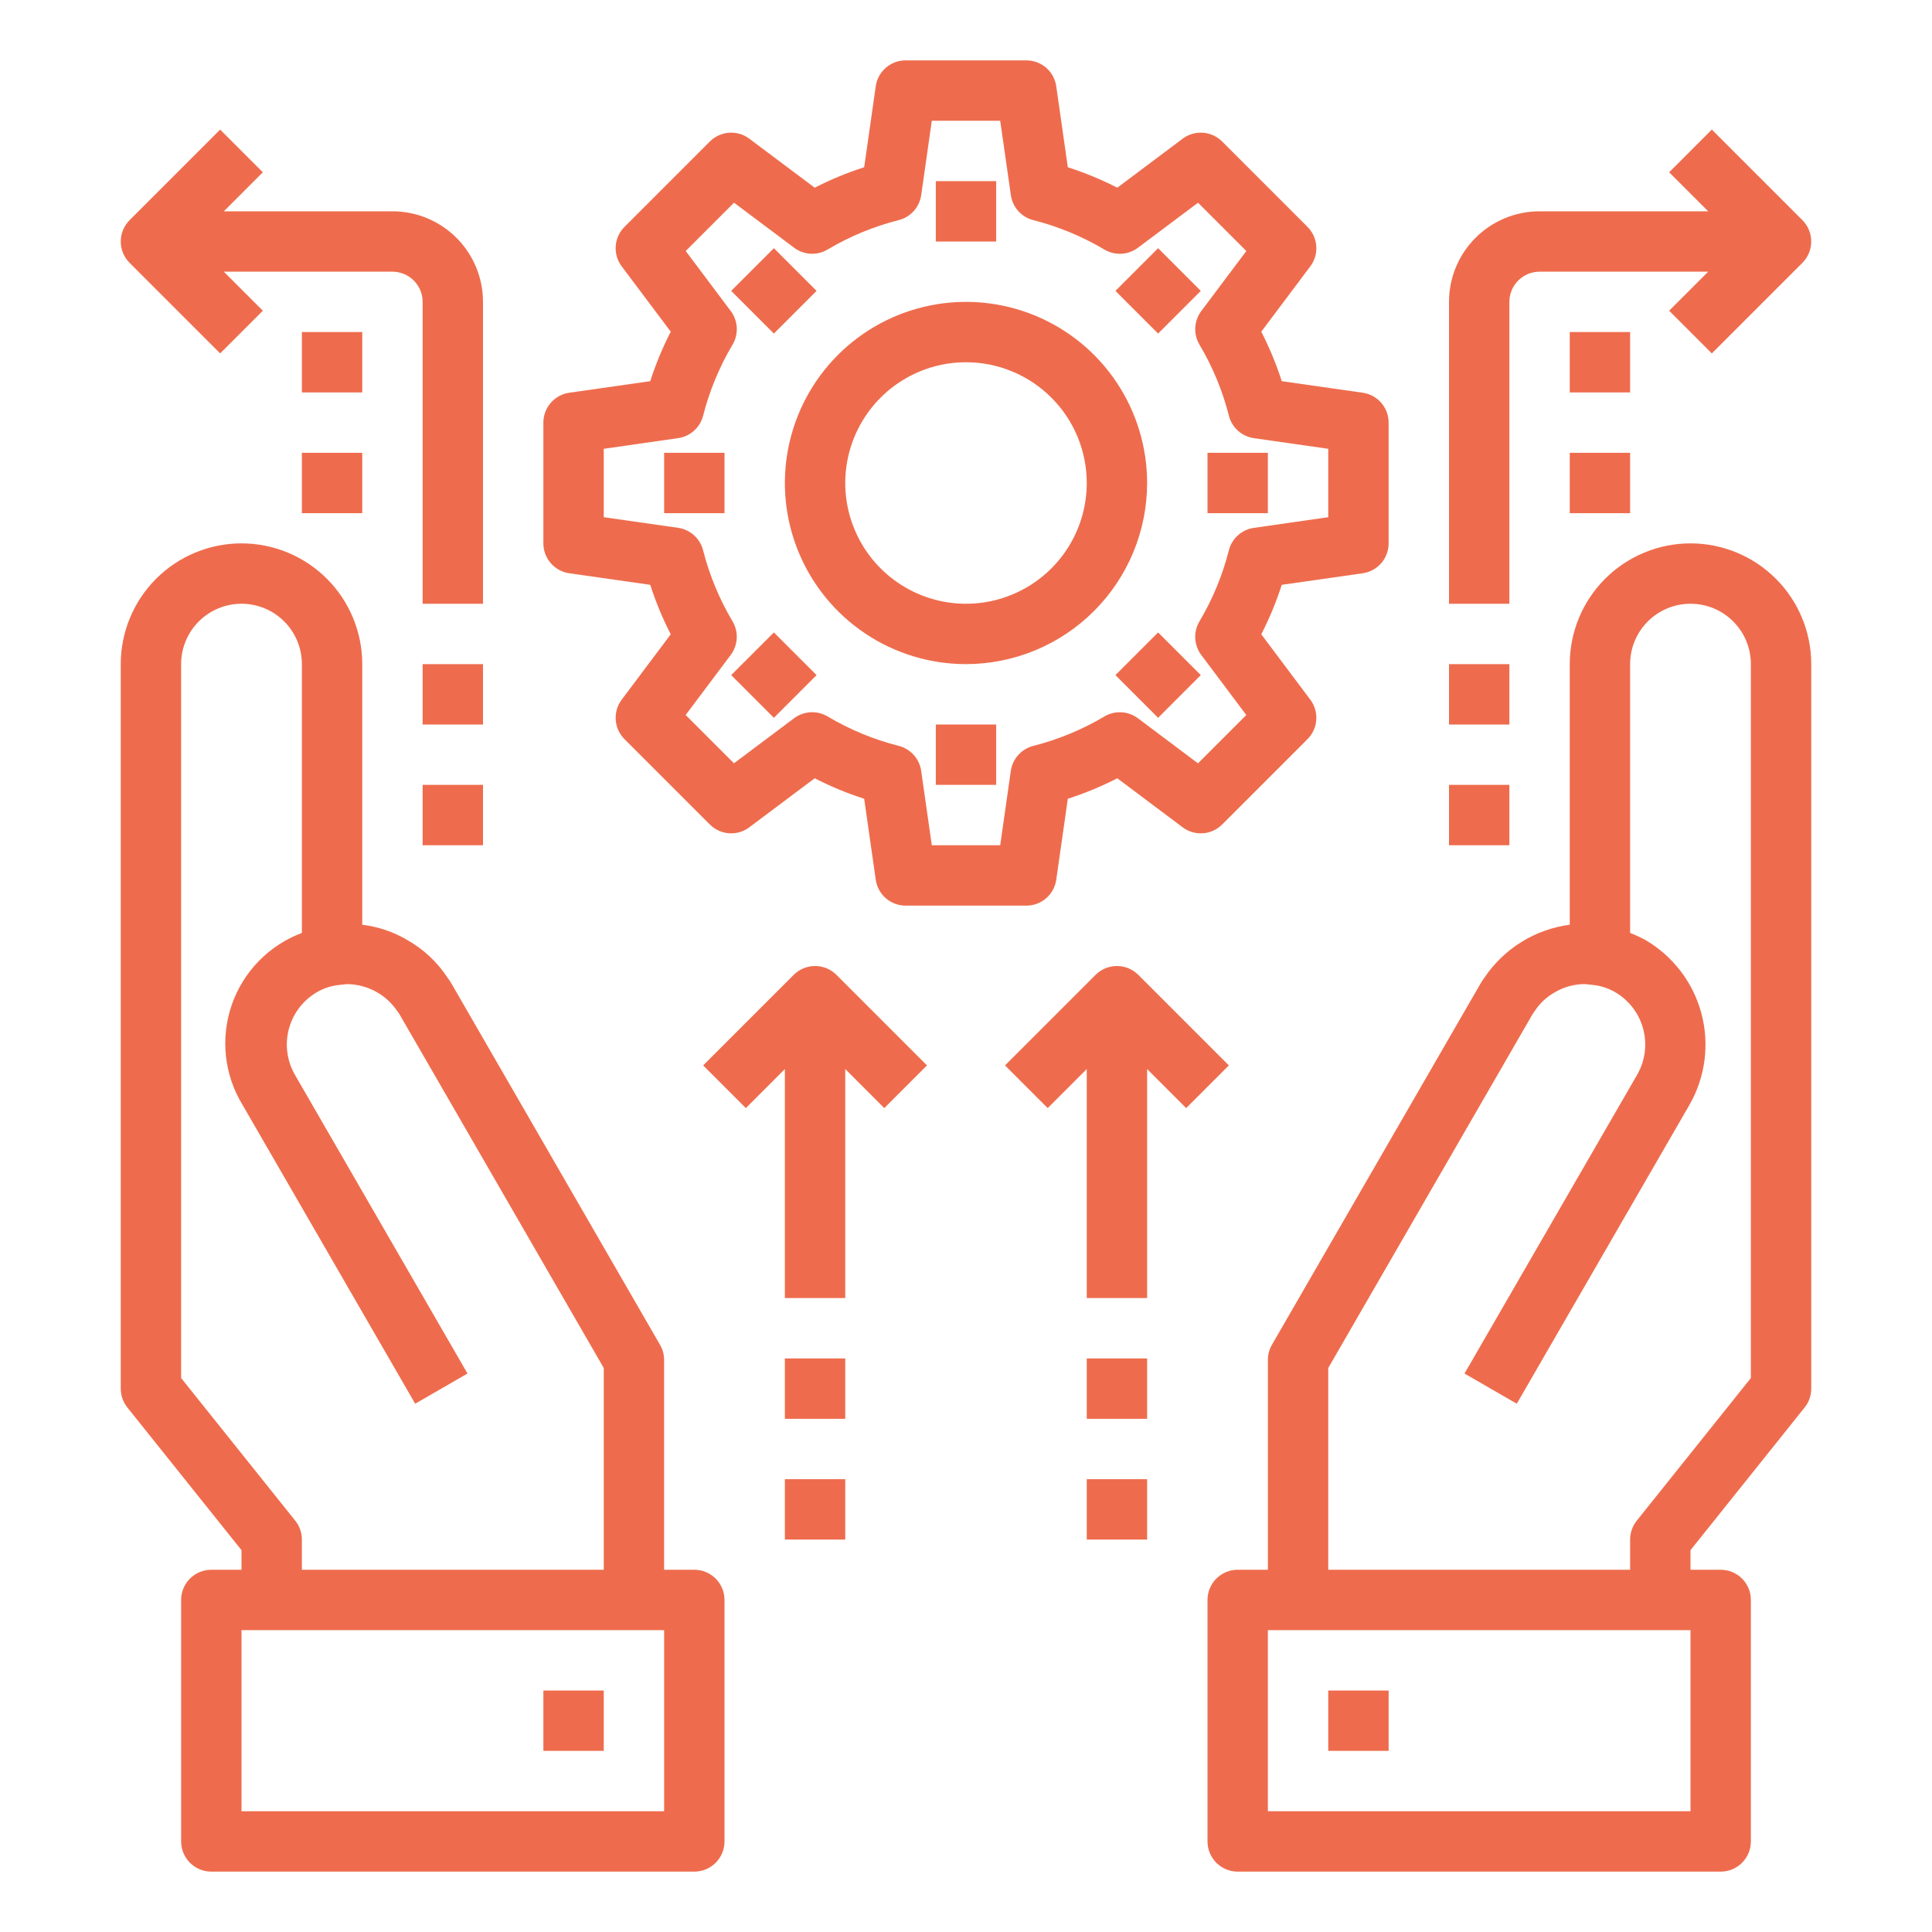 <?xml version="1.0" encoding="UTF-8"?>
<svg xmlns="http://www.w3.org/2000/svg" width="80" height="80" viewBox="0 0 80 80" fill="none">
  <path d="M51.25 65H52.5V56.312C52.5 56.093 52.557 55.878 52.666 55.688L61.306 40.727C61.36 40.636 61.418 40.547 61.481 40.462C61.881 39.873 62.401 39.374 63.008 39C63.614 38.626 64.293 38.384 65 38.291V27.5C65 26.174 65.527 24.902 66.465 23.965C67.402 23.027 68.674 22.5 70 22.5C71.326 22.5 72.598 23.027 73.535 23.965C74.473 24.902 75 26.174 75 27.5V57.5C75 57.784 74.904 58.059 74.726 58.281L70 64.189V65H71.25C71.582 65 71.9 65.132 72.134 65.366C72.368 65.6 72.5 65.918 72.5 66.25V76.25C72.5 76.582 72.368 76.9 72.134 77.134C71.9 77.368 71.582 77.5 71.25 77.5H51.25C50.919 77.5 50.6 77.368 50.366 77.134C50.132 76.9 50 76.582 50 76.25V66.25C50 65.918 50.132 65.6 50.366 65.366C50.6 65.132 50.919 65 51.25 65ZM67.774 62.969L72.5 57.061V27.5C72.5 26.837 72.237 26.201 71.768 25.732C71.299 25.263 70.663 25 70 25C69.337 25 68.701 25.263 68.232 25.732C67.763 26.201 67.5 26.837 67.5 27.5V38.631C67.714 38.714 67.923 38.81 68.125 38.919C69.271 39.585 70.106 40.677 70.45 41.957C70.793 43.236 70.616 44.6 69.957 45.75L62.807 58.125L60.642 56.875L67.793 44.5C68.122 43.926 68.211 43.246 68.041 42.607C67.872 41.968 67.457 41.422 66.886 41.087C66.635 40.941 66.359 40.843 66.073 40.799C66.03 40.792 65.68 40.749 65.625 40.749C65.181 40.748 64.745 40.87 64.365 41.099C64.035 41.286 63.755 41.549 63.549 41.867C63.525 41.903 63.484 41.966 63.458 41.999L55 56.646V65H67.5V63.75C67.5 63.466 67.596 63.191 67.774 62.969ZM52.5 75H70V67.5H52.5V75Z" fill="#EE6C4D"/>
  <path d="M57.5 70H55V72.5H57.5V70ZM10 22.5C11.326 22.5 12.598 23.027 13.536 23.965C14.473 24.902 15 26.174 15 27.5V38.291C15.659 38.371 16.294 38.587 16.865 38.924C17.529 39.3 18.095 39.826 18.517 40.461C18.586 40.554 18.65 40.65 18.707 40.75L27.332 55.689C27.442 55.879 27.499 56.094 27.499 56.314V65H28.75C29.081 65 29.399 65.132 29.634 65.366C29.868 65.6 30 65.918 30 66.25V76.25C30 76.582 29.868 76.9 29.634 77.134C29.399 77.368 29.081 77.5 28.75 77.5H8.75C8.418 77.5 8.101 77.368 7.866 77.134C7.632 76.9 7.5 76.582 7.5 76.25V66.25C7.5 65.918 7.632 65.6 7.866 65.366C8.101 65.132 8.418 65 8.75 65H10V64.189L5.274 58.281C5.096 58.059 5 57.784 5 57.5V27.5C5 26.174 5.527 24.902 6.464 23.965C7.402 23.027 8.674 22.5 10 22.5ZM10 75H27.5V67.5H10V75ZM7.5 57.061L12.226 62.969C12.404 63.191 12.5 63.466 12.5 63.75V65H25V56.646L16.526 41.971C16.499 41.938 16.475 41.904 16.451 41.869C16.221 41.528 15.913 41.248 15.551 41.054C15.189 40.859 14.786 40.755 14.375 40.75C14.32 40.75 13.97 40.794 13.929 40.8C13.646 40.843 13.375 40.938 13.127 41.081C12.554 41.414 12.135 41.961 11.963 42.601C11.791 43.242 11.879 43.924 12.209 44.5L19.358 56.875L17.192 58.125L10.043 45.75C9.668 45.136 9.433 44.446 9.356 43.731C9.279 43.016 9.36 42.292 9.595 41.612C9.83 40.932 10.212 40.312 10.714 39.797C11.216 39.282 11.826 38.883 12.5 38.631V27.5C12.5 26.837 12.237 26.201 11.768 25.732C11.299 25.263 10.663 25 10 25C9.337 25 8.701 25.263 8.232 25.732C7.763 26.201 7.5 26.837 7.5 27.5V57.061Z" fill="#EE6C4D"/>
  <path d="M25 70H22.5V72.5H25V70ZM56.428 23.738L53.075 24.216C52.848 24.921 52.565 25.606 52.227 26.265L54.258 28.973C54.438 29.213 54.526 29.511 54.504 29.811C54.483 30.111 54.354 30.393 54.141 30.606L50.606 34.141C50.394 34.354 50.111 34.483 49.811 34.504C49.511 34.526 49.213 34.438 48.972 34.258L46.265 32.227C45.606 32.565 44.921 32.848 44.216 33.075L43.737 36.428C43.695 36.725 43.546 36.998 43.319 37.195C43.092 37.392 42.801 37.5 42.5 37.5H37.5C37.199 37.5 36.908 37.392 36.681 37.195C36.454 36.998 36.305 36.725 36.263 36.428L35.784 33.075C35.079 32.849 34.394 32.565 33.735 32.227L31.026 34.258C30.786 34.438 30.488 34.525 30.188 34.504C29.889 34.482 29.606 34.354 29.394 34.141L25.859 30.606C25.646 30.393 25.517 30.111 25.496 29.811C25.474 29.511 25.562 29.213 25.742 28.973L27.774 26.265C27.435 25.606 27.152 24.921 26.925 24.216L23.573 23.738C23.275 23.695 23.002 23.546 22.805 23.319C22.608 23.091 22.5 22.801 22.5 22.5V17.5C22.5 17.199 22.608 16.909 22.805 16.681C23.002 16.454 23.275 16.305 23.573 16.262L26.925 15.784C27.152 15.079 27.435 14.394 27.774 13.735L25.742 11.027C25.562 10.787 25.474 10.489 25.496 10.189C25.517 9.889 25.646 9.606 25.859 9.394L29.394 5.859C29.606 5.646 29.889 5.518 30.188 5.496C30.488 5.475 30.786 5.562 31.026 5.742L33.735 7.772C34.394 7.435 35.079 7.151 35.784 6.925L36.263 3.572C36.305 3.275 36.454 3.002 36.681 2.805C36.908 2.608 37.199 2.5 37.5 2.5H42.5C42.801 2.5 43.092 2.608 43.319 2.805C43.546 3.002 43.695 3.275 43.737 3.572L44.216 6.925C44.921 7.152 45.606 7.435 46.265 7.772L48.972 5.742C49.213 5.562 49.511 5.474 49.811 5.496C50.111 5.517 50.394 5.646 50.606 5.859L54.141 9.394C54.354 9.606 54.483 9.889 54.504 10.189C54.526 10.489 54.438 10.787 54.258 11.027L52.227 13.735C52.565 14.394 52.848 15.079 53.075 15.784L56.428 16.262C56.725 16.305 56.998 16.454 57.195 16.681C57.392 16.909 57.5 17.199 57.5 17.5V22.5C57.5 22.801 57.392 23.091 57.195 23.319C56.998 23.546 56.725 23.695 56.428 23.738ZM55 18.584L51.921 18.144C51.676 18.109 51.447 18.002 51.263 17.837C51.078 17.671 50.947 17.455 50.886 17.215C50.624 16.18 50.213 15.188 49.667 14.27C49.541 14.057 49.481 13.812 49.494 13.564C49.507 13.317 49.594 13.079 49.742 12.881L51.608 10.394L49.608 8.394L47.12 10.259C46.922 10.407 46.684 10.494 46.437 10.507C46.19 10.521 45.944 10.46 45.731 10.334C44.813 9.788 43.821 9.378 42.786 9.115C42.546 9.054 42.33 8.923 42.165 8.739C41.999 8.554 41.892 8.325 41.858 8.08L41.416 5H38.584L38.145 8.079C38.11 8.324 38.003 8.553 37.837 8.738C37.672 8.922 37.455 9.053 37.215 9.114C36.18 9.376 35.188 9.786 34.27 10.332C34.057 10.459 33.812 10.519 33.565 10.506C33.318 10.492 33.08 10.406 32.883 10.258L30.394 8.393L28.394 10.393L30.259 12.88C30.408 13.078 30.494 13.316 30.508 13.563C30.521 13.81 30.461 14.056 30.335 14.269C29.789 15.187 29.378 16.18 29.114 17.215C29.052 17.454 28.922 17.67 28.738 17.835C28.553 18.001 28.325 18.107 28.08 18.142L25 18.584V21.416L28.079 21.856C28.323 21.891 28.552 21.998 28.736 22.163C28.92 22.328 29.051 22.544 29.113 22.784C29.376 23.819 29.788 24.811 30.334 25.73C30.46 25.943 30.52 26.189 30.507 26.436C30.493 26.683 30.406 26.921 30.258 27.119L28.392 29.606L30.392 31.606L32.881 29.741C33.079 29.593 33.317 29.506 33.564 29.493C33.811 29.48 34.056 29.54 34.269 29.666C35.187 30.212 36.178 30.623 37.214 30.885C37.454 30.946 37.67 31.077 37.836 31.261C38.002 31.445 38.109 31.675 38.144 31.92L38.584 35H41.416L41.856 31.921C41.891 31.676 41.998 31.447 42.163 31.263C42.329 31.078 42.545 30.947 42.785 30.886C43.82 30.624 44.812 30.213 45.73 29.668C45.943 29.541 46.188 29.481 46.436 29.494C46.683 29.507 46.921 29.594 47.119 29.742L49.606 31.608L51.606 29.608L49.741 27.12C49.593 26.922 49.506 26.684 49.493 26.437C49.479 26.19 49.54 25.944 49.666 25.731C50.212 24.813 50.622 23.821 50.885 22.786C50.946 22.546 51.077 22.33 51.261 22.165C51.446 21.999 51.675 21.892 51.92 21.858L55 21.416V18.584Z" fill="#EE6C4D"/>
  <path d="M40 27.5C38.517 27.5 37.067 27.06 35.833 26.236C34.6 25.412 33.639 24.241 33.071 22.87C32.503 21.5 32.355 19.992 32.644 18.537C32.934 17.082 33.648 15.746 34.697 14.697C35.746 13.648 37.082 12.934 38.537 12.644C39.992 12.355 41.5 12.503 42.87 13.071C44.241 13.639 45.412 14.6 46.236 15.833C47.06 17.067 47.5 18.517 47.5 20C47.498 21.988 46.707 23.895 45.301 25.301C43.895 26.707 41.989 27.498 40 27.5ZM40 15C39.011 15 38.044 15.293 37.222 15.843C36.4 16.392 35.759 17.173 35.381 18.087C35.002 19 34.903 20.006 35.096 20.976C35.289 21.945 35.765 22.836 36.465 23.536C37.164 24.235 38.055 24.711 39.025 24.904C39.995 25.097 41 24.998 41.913 24.619C42.827 24.241 43.608 23.6 44.157 22.778C44.707 21.956 45 20.989 45 20C45 18.674 44.473 17.402 43.535 16.465C42.598 15.527 41.326 15 40 15ZM41.25 7.5H38.75V10H41.25V7.5ZM49.722 12.045L47.955 10.277L46.188 12.045L47.955 13.812L49.722 12.045ZM52.5 18.75H50V21.25H52.5V18.75ZM49.722 27.955L47.955 26.188L46.188 27.955L47.955 29.723L49.722 27.955ZM41.25 30H38.75V32.5H41.25V30ZM33.812 27.955L32.045 26.188L30.277 27.955L32.045 29.723L33.812 27.955ZM30 18.75H27.5V21.25H30V18.75ZM33.812 12.045L32.045 10.277L30.277 12.045L32.045 13.812L33.812 12.045ZM17.5 12.5C17.5 12.168 17.368 11.851 17.134 11.616C16.899 11.382 16.581 11.25 16.25 11.25H9.268L10.884 12.866L9.116 14.634L5.366 10.884C5.132 10.649 5 10.332 5 10C5 9.669 5.132 9.351 5.366 9.116L9.116 5.366L10.884 7.134L9.268 8.75H16.25C17.245 8.75 18.198 9.145 18.902 9.848C19.605 10.552 20 11.505 20 12.5V25H17.5V12.5ZM20 27.5H17.5V30H20V27.5ZM20 32.5H17.5V35H20V32.5Z" fill="#EE6C4D"/>
  <path d="M15 13.75H12.5V16.25H15V13.75ZM15 18.75H12.5V21.25H15V18.75ZM70.883 14.634L69.116 12.866L70.732 11.25H63.75C63.418 11.25 63.1 11.382 62.866 11.616C62.632 11.851 62.5 12.168 62.5 12.5V25H60V12.5C60 11.505 60.395 10.552 61.098 9.848C61.801 9.145 62.755 8.75 63.75 8.75H70.732L69.116 7.134L70.883 5.366L74.633 9.116C74.868 9.351 74.999 9.669 74.999 10C74.999 10.332 74.868 10.649 74.633 10.884L70.883 14.634ZM62.5 27.5H60V30H62.5V27.5ZM62.5 32.5H60V35H62.5V32.5Z" fill="#EE6C4D"/>
  <path d="M67.5 13.75H65V16.25H67.5V13.75ZM67.5 18.75H65V21.25H67.5V18.75ZM47.134 40.366L50.884 44.116L49.116 45.884L47.5 44.267V53.75H45V44.267L43.384 45.884L41.616 44.116L45.366 40.366C45.601 40.132 45.919 40 46.25 40C46.581 40 46.899 40.132 47.134 40.366ZM47.5 56.25H45V58.75H47.5V56.25ZM47.5 61.25H45V63.75H47.5V61.25ZM29.116 44.116L32.866 40.366C33.101 40.132 33.419 40 33.75 40C34.081 40 34.399 40.132 34.634 40.366L38.384 44.116L36.616 45.884L35 44.267V53.75H32.5V44.267L30.884 45.884L29.116 44.116ZM35 56.25H32.5V58.75H35V56.25ZM35 61.25H32.5V63.75H35V61.25Z" fill="#EE6C4D"/>
</svg>
